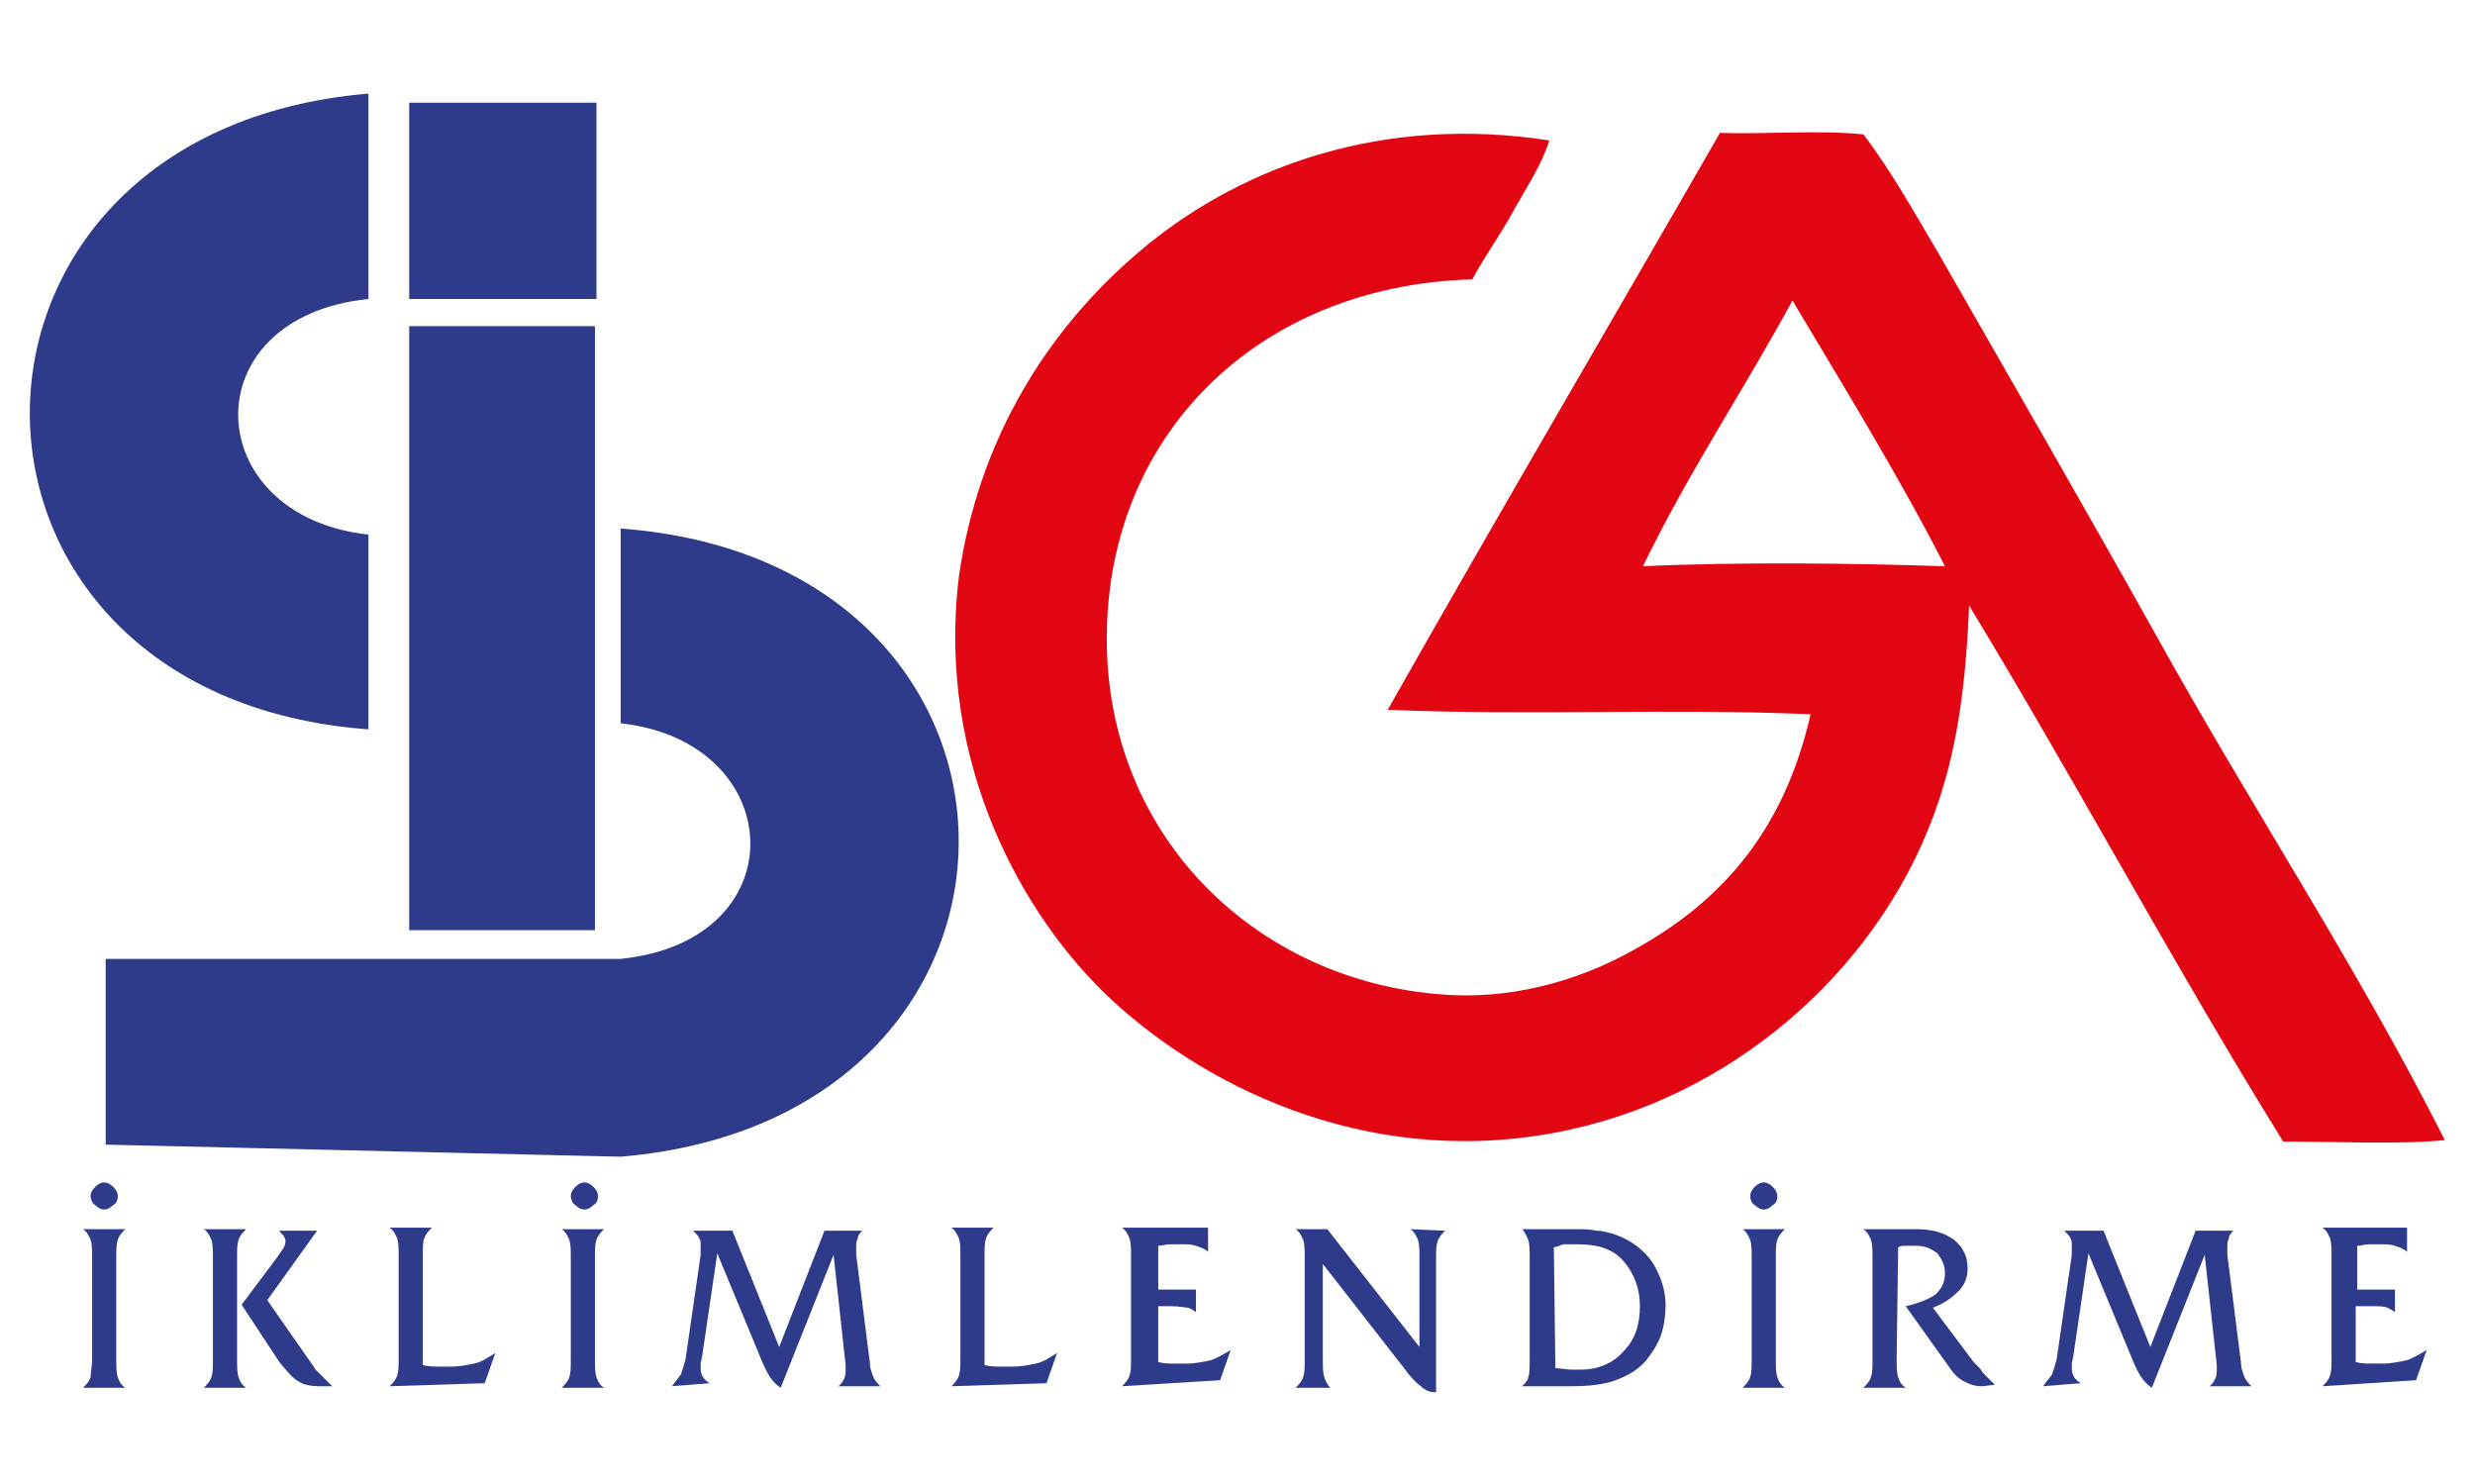 <?xml version="1.0" encoding="utf-8"?>
<!-- Generator: Adobe Illustrator 26.3.1, SVG Export Plug-In . SVG Version: 6.00 Build 0)  -->
<svg version="1.1" id="Layer_1" xmlns="http://www.w3.org/2000/svg" xmlns:xlink="http://www.w3.org/1999/xlink" x="0px" y="0px"
	 viewBox="0 0 163.9 98.3" style="enable-background:new 0 0 163.9 98.3;" xml:space="preserve">
<style type="text/css">
	.st0{fill:#2E3B8B;}
	.st1{fill-rule:evenodd;clip-rule:evenodd;fill:#2E3B8B;}
	.st2{fill-rule:evenodd;clip-rule:evenodd;fill:#E20613;}
</style>
<g>
	<g>
		<polygon class="st0" points="27.1,21.6 39.4,21.6 39.4,61.6 27.1,61.6 		"/>
		<path class="st1" d="M41.1,76.6c29.9-2.5,29.8-39.4,0-41.6v12.9c11.1,1.2,11.8,14.4,0,15.6H7v12.3L41.1,76.6L41.1,76.6z
			 M27.1,19.8h12.4V6.8H27.1V19.8L27.1,19.8z M24.4,6.2v13.6c-11.8,1.2-11.2,14.4,0,15.6v12.9C-5.5,46.1-5.5,8.7,24.4,6.2L24.4,6.2z
			"/>
		<path class="st2" d="M113.9,8.8c3.1,0.1,6.6-0.2,9.5,0.1c1.9,2.5,3.5,5.4,5.1,8.1c4.7,8.2,9.6,16.7,14.3,25.1
			c6.2,11.2,13.3,21.9,19.1,33.4c-2.9,0.3-7.1,0.1-10.7,0.1c-7.2-11.6-13.7-23.8-20.8-35.5c-0.2,4.8-0.7,9-2,12.9
			c-3.5,10.6-13,19.3-24.4,21.8c-12.7,2.8-23.8-2.5-30.4-8.6c-5.9-5.5-11.6-15.7-10.1-28C64.8,29,69.5,21.5,76,16.2
			c6.4-5.2,15.6-8.6,26.6-6.9c-0.5,1.6-1.5,3.1-2.4,4.7c-0.8,1.5-1.9,3-2.7,4.5C83.2,18.9,73,29,73.3,42.9c0.3,13,10.4,22.4,22.9,23
			c4.6,0.2,8.8-1.2,12-3c6-3.3,10-8.1,11.7-15.6c-9-0.4-19,0.1-28-0.3C99.2,34.1,106.6,21.5,113.9,8.8z M108.8,37.5
			c6.3-0.3,14.2-0.2,20,0c-2.9-5.7-6.7-11.9-10.1-17.6C115.5,25.8,111.8,31.3,108.8,37.5z"/>
		<g>
			<path class="st0" d="M7.7,90c0,0.5,0,0.9,0.1,1.2c0.1,0.3,0.2,0.5,0.5,0.7H5.5c0.2-0.2,0.4-0.4,0.5-0.7C6,90.9,6.1,90.5,6.1,90
				v-6.7c0-0.5,0-0.9-0.1-1.2c-0.1-0.2-0.2-0.5-0.5-0.7h2.8c-0.2,0.2-0.4,0.4-0.5,0.7c-0.1,0.3-0.1,0.6-0.1,1.2L7.7,90L7.7,90z
				 M6,79.2c0-0.2,0.1-0.4,0.3-0.6c0.2-0.2,0.4-0.3,0.6-0.3s0.4,0.1,0.6,0.3c0.2,0.2,0.3,0.4,0.3,0.6c0,0.3-0.1,0.5-0.3,0.6
				c-0.2,0.2-0.4,0.3-0.6,0.3c-0.2,0-0.4-0.1-0.6-0.3C6.1,79.7,6,79.4,6,79.2z"/>
			<path class="st0" d="M15.7,90c0,0.5,0,0.9,0.1,1.2c0.1,0.3,0.2,0.5,0.5,0.7h-2.8c0.2-0.2,0.4-0.4,0.5-0.7
				c0.1-0.3,0.1-0.6,0.1-1.2v-6.7c0-0.5,0-0.9-0.1-1.2c-0.1-0.2-0.2-0.5-0.5-0.7h2.8c-0.2,0.2-0.4,0.4-0.5,0.7
				c-0.1,0.3-0.1,0.6-0.1,1.2V90z M16,86.4l2.4-3.2c0.1-0.2,0.3-0.4,0.4-0.6c0.1-0.2,0.1-0.3,0.1-0.4c0-0.1,0-0.2-0.1-0.3
				c0-0.1-0.2-0.2-0.3-0.4H21l-3.3,4.6l3,4.3c0.1,0.1,0.1,0.2,0.2,0.3c0.1,0.1,0.2,0.2,0.3,0.3c0.2,0.2,0.5,0.5,0.8,0.8h-0.9
				c-0.5,0-1-0.1-1.3-0.3c-0.4-0.2-0.8-0.7-1.3-1.3L16,86.4z"/>
			<path class="st0" d="M25.8,91.8c0.2-0.2,0.4-0.4,0.5-0.7c0.1-0.3,0.1-0.6,0.1-1.2v-6.7c0-0.5,0-0.9-0.1-1.2
				c-0.1-0.2-0.2-0.5-0.5-0.7h2.8c-0.2,0.2-0.4,0.4-0.5,0.7c-0.1,0.2-0.1,0.6-0.1,1.2v7.2c0.4,0.1,0.8,0.1,1.1,0.1
				c0.3,0,0.6,0,0.8,0c0.5,0,1-0.1,1.5-0.2c0.5-0.1,0.9-0.4,1.4-0.7l-0.7,2L25.8,91.8L25.8,91.8z"/>
			<path class="st0" d="M39.4,90c0,0.5,0,0.9,0.1,1.2c0.1,0.3,0.2,0.5,0.5,0.7h-2.8c0.2-0.2,0.4-0.4,0.5-0.7
				c0.1-0.3,0.1-0.6,0.1-1.2v-6.7c0-0.5,0-0.9-0.1-1.2c-0.1-0.2-0.2-0.5-0.5-0.7h2.8c-0.2,0.2-0.4,0.4-0.5,0.7
				c-0.1,0.3-0.1,0.6-0.1,1.2V90z M37.8,79.2c0-0.2,0.1-0.4,0.3-0.6s0.4-0.3,0.6-0.3s0.4,0.1,0.6,0.3c0.2,0.2,0.3,0.4,0.3,0.6
				c0,0.3-0.1,0.5-0.3,0.6c-0.2,0.2-0.4,0.3-0.6,0.3c-0.2,0-0.4-0.1-0.6-0.3C37.9,79.7,37.8,79.4,37.8,79.2z"/>
			<path class="st0" d="M44.5,91.8c0.2-0.3,0.4-0.5,0.6-0.8c0.1-0.3,0.2-0.6,0.3-1l1-6.9l0-0.4l0-0.3c0-0.1,0-0.3-0.1-0.4
				c0-0.1-0.2-0.3-0.4-0.5h2.6l3.1,7.7l3-7.7h2.5c-0.1,0.1-0.3,0.3-0.3,0.5c-0.1,0.2-0.1,0.4-0.1,0.6v0.3l0,0.2l0.9,7.1
				c0,0.4,0.1,0.6,0.2,0.9c0.1,0.3,0.3,0.5,0.5,0.7h-2.8c0.2-0.1,0.3-0.3,0.4-0.5c0.1-0.2,0.1-0.4,0.1-0.7v-0.1v-0.1l-0.8-7.3
				l-3.5,8.8c-0.3-0.2-0.5-0.4-0.7-0.7c-0.2-0.3-0.4-0.7-0.6-1.2l-2.9-7l-1,6.8l-0.1,0.5l0,0.2c0,0.2,0,0.4,0.1,0.6
				c0.1,0.2,0.3,0.4,0.5,0.5L44.5,91.8L44.5,91.8z"/>
			<path class="st0" d="M63,91.8c0.2-0.2,0.4-0.4,0.5-0.7c0.1-0.3,0.1-0.6,0.1-1.2v-6.7c0-0.5,0-0.9-0.1-1.2
				c-0.1-0.2-0.2-0.5-0.5-0.7h2.8c-0.2,0.2-0.4,0.4-0.5,0.7c-0.1,0.3-0.1,0.6-0.1,1.2v7.2c0.4,0.1,0.8,0.1,1.1,0.1
				c0.3,0,0.6,0,0.8,0c0.5,0,1-0.1,1.5-0.2c0.5-0.1,0.9-0.4,1.4-0.7l-0.7,2L63,91.8L63,91.8z"/>
			<path class="st0" d="M74.3,91.8c0.2-0.2,0.4-0.4,0.5-0.7c0.1-0.3,0.1-0.6,0.1-1.2v-6.7c0-0.5,0-0.9-0.1-1.2
				c-0.1-0.2-0.2-0.5-0.5-0.7H80v1.6c-0.2-0.2-0.5-0.3-0.8-0.4c-0.3-0.1-0.6-0.1-1-0.1c-0.2,0-0.4,0-0.7,0s-0.5,0.1-0.8,0.1v2.9h2.5
				v1.5c-0.1-0.1-0.3-0.2-0.5-0.3c-0.2,0-0.6-0.1-1.1-0.1h-0.9v3.7c0.4,0.1,0.7,0.1,1.1,0.1c0.3,0,0.6,0,0.8,0c0.5,0,1-0.1,1.5-0.2
				c0.4-0.1,0.9-0.4,1.4-0.7l-0.7,2L74.3,91.8L74.3,91.8z"/>
			<path class="st0" d="M95.7,81.5c-0.2,0.2-0.4,0.4-0.5,0.7c-0.1,0.3-0.1,0.6-0.1,1.2v8.8c-0.4,0-0.7-0.1-1-0.4
				c-0.3-0.2-0.7-0.6-1.2-1.3l-5.3-6.8V90c0,0.5,0,0.9,0.1,1.2c0.1,0.3,0.2,0.5,0.4,0.7h-2.3c0.2-0.2,0.4-0.4,0.5-0.7
				c0.1-0.3,0.1-0.6,0.1-1.2v-6.7c0-0.5,0-0.9-0.1-1.2c-0.1-0.2-0.2-0.5-0.5-0.7h2.1l6.1,7.8v-5.9c0-0.5,0-0.9-0.1-1.2
				c-0.1-0.2-0.2-0.5-0.5-0.7L95.7,81.5L95.7,81.5z"/>
			<path class="st0" d="M100.8,91.8c0.2-0.2,0.4-0.4,0.4-0.6c0.1-0.2,0.1-0.6,0.1-1.2v-6.7c0-0.5,0-0.9-0.1-1.2
				c-0.1-0.2-0.2-0.5-0.4-0.7h3.6c0.5,0,0.9,0,1.3,0.1c0.4,0,0.7,0.1,1.1,0.2c0.6,0.2,1.2,0.5,1.7,0.9c0.6,0.5,1,1,1.3,1.7
				c0.3,0.6,0.5,1.4,0.5,2.1c0,0.7-0.1,1.4-0.3,2c-0.2,0.6-0.6,1.2-1,1.7c-0.5,0.6-1.2,1-2,1.3c-0.8,0.3-1.8,0.4-3,0.4H100.8z
				 M103,90.6l1,0.1l0.7,0c1.1,0,2.1-0.4,2.8-1.2c0.8-0.8,1.1-1.8,1.1-3c0-1.2-0.4-2.2-1.1-3c-0.7-0.8-1.7-1.1-3-1.1
				c-0.3,0-0.5,0-0.8,0c-0.1,0-0.3,0-0.4,0.1c-0.1,0-0.3,0.1-0.4,0.1L103,90.6L103,90.6z"/>
			<path class="st0" d="M117.6,90c0,0.5,0,0.9,0.1,1.2c0.1,0.3,0.2,0.5,0.5,0.7h-2.8c0.2-0.2,0.4-0.4,0.5-0.7
				c0.1-0.3,0.1-0.6,0.1-1.2v-6.7c0-0.5,0-0.9-0.1-1.2c-0.1-0.2-0.2-0.5-0.5-0.7h2.8c-0.2,0.2-0.4,0.4-0.5,0.7
				c-0.1,0.3-0.1,0.6-0.1,1.2V90z M115.9,79.2c0-0.2,0.1-0.4,0.3-0.6c0.2-0.2,0.4-0.3,0.6-0.3c0.2,0,0.4,0.1,0.6,0.3
				c0.2,0.2,0.3,0.4,0.3,0.6c0,0.3-0.1,0.5-0.3,0.6c-0.2,0.2-0.4,0.3-0.6,0.3c-0.2,0-0.4-0.1-0.6-0.3
				C116,79.7,115.9,79.4,115.9,79.2z"/>
			<path class="st0" d="M125.6,90c0,0.5,0,0.9,0.1,1.2c0.1,0.3,0.2,0.5,0.5,0.7h-2.8c0.2-0.2,0.4-0.4,0.5-0.7
				c0.1-0.3,0.1-0.6,0.1-1.2v-6.7c0-0.5,0-0.9-0.1-1.2c-0.1-0.2-0.2-0.5-0.5-0.7h3.5c1,0,1.8,0.2,2.5,0.7c0.6,0.5,0.9,1.1,0.9,1.9
				c0,0.6-0.2,1.1-0.6,1.5c-0.4,0.4-0.9,0.8-1.7,1.1l2.7,3.6c0.1,0.1,0.2,0.2,0.3,0.3c0.1,0.1,0.2,0.2,0.3,0.4
				c0.2,0.2,0.5,0.5,0.8,0.8l-0.8,0.1h-0.1c-0.4,0-0.7-0.1-1.1-0.3c-0.4-0.2-0.7-0.5-0.9-0.8l-3-4.2c0.9-0.2,1.6-0.5,2-0.8
				c0.4-0.4,0.6-0.8,0.6-1.4c0-0.5-0.2-0.9-0.5-1.3c-0.4-0.3-0.8-0.5-1.4-0.5c-0.1,0-0.1,0-0.2,0c-0.1,0-0.2,0-0.3,0
				c-0.1,0-0.2,0-0.3,0c-0.1,0-0.2,0-0.4,0.1L125.6,90L125.6,90z"/>
			<path class="st0" d="M135.3,91.8c0.2-0.3,0.4-0.5,0.6-0.8c0.1-0.3,0.2-0.6,0.3-1l1-6.9l0-0.4l0-0.3c0-0.1,0-0.3-0.1-0.4
				c0-0.1-0.2-0.3-0.4-0.5h2.6l3.1,7.7l3-7.7h2.5c-0.1,0.1-0.3,0.3-0.3,0.5c-0.1,0.2-0.1,0.4-0.1,0.6v0.3l0,0.2l0.9,7.1
				c0,0.4,0.1,0.6,0.2,0.9c0.1,0.3,0.3,0.5,0.5,0.7h-2.8c0.2-0.1,0.3-0.3,0.4-0.5c0.1-0.2,0.1-0.4,0.1-0.7v-0.1v-0.1l-0.8-7.3
				l-3.5,8.8c-0.3-0.2-0.5-0.4-0.7-0.7c-0.2-0.3-0.4-0.7-0.6-1.2l-2.9-7l-1,6.8l-0.1,0.5l0,0.2c0,0.2,0,0.4,0.1,0.6
				c0.1,0.2,0.3,0.4,0.5,0.5L135.3,91.8L135.3,91.8z"/>
			<path class="st0" d="M153.8,91.8c0.2-0.2,0.4-0.4,0.5-0.7c0.1-0.3,0.1-0.6,0.1-1.2v-6.7c0-0.5,0-0.9-0.1-1.2
				c-0.1-0.2-0.2-0.5-0.5-0.7h5.6v1.6c-0.2-0.2-0.5-0.3-0.8-0.4c-0.3-0.1-0.6-0.1-1-0.1c-0.2,0-0.4,0-0.7,0c-0.3,0-0.5,0.1-0.8,0.1
				v2.9h2.5v1.5c-0.1-0.1-0.3-0.2-0.5-0.3c-0.2-0.1-0.6-0.1-1.1-0.1H156v3.7c0.4,0.1,0.7,0.1,1,0.1c0.3,0,0.6,0,0.8,0
				c0.5,0,1-0.1,1.5-0.2c0.4-0.1,0.9-0.4,1.4-0.7l-0.7,2L153.8,91.8L153.8,91.8z"/>
		</g>
	</g>
</g>
</svg>
